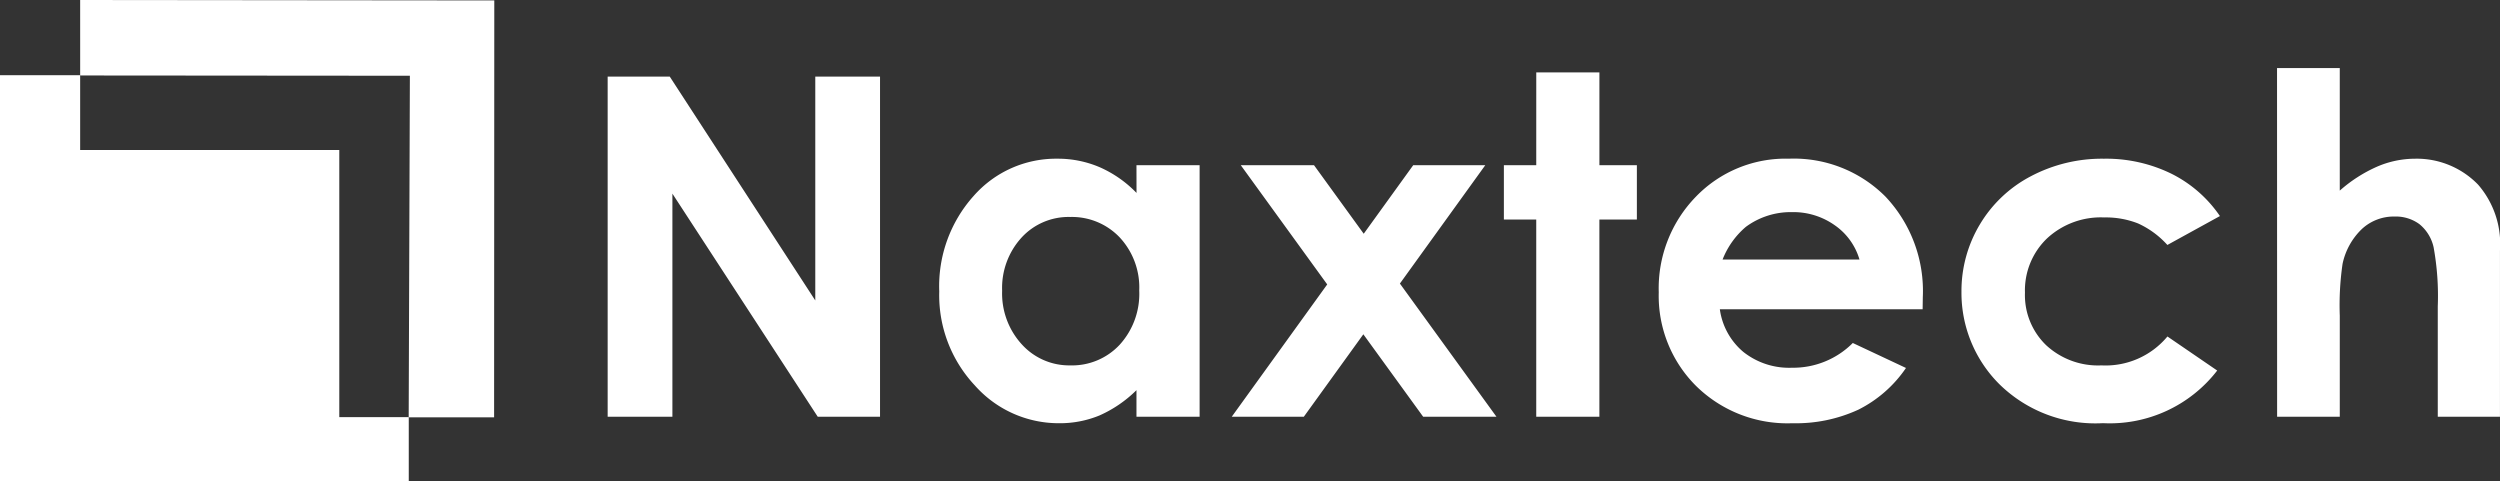 <svg xmlns="http://www.w3.org/2000/svg" width="194" height="37.351" viewBox="0 0 194 37.351">
  <rect x="0" y="0" width="194" height="37.351" fill="#333333" stroke="none"/>
  <g id="logo-white" transform="translate(-2134.976 -414.969)">
    <g id="Group_1" data-name="Group 1" transform="translate(2134.976 414.969)">
      <path id="Path_1" data-name="Path 1" d="M2140.9,415.235l32.137.033-.015,32.351h-6.628l.092-26.506-25.585-.021Z" transform="translate(-2134.68 -415.235)" fill="#fff"/>
      <path id="Path_2" data-name="Path 2" d="M2134.976,420.795h6.22v5.8h20.109v20.732h5.391v4.976h-31.72Z" transform="translate(-2134.976 -414.957)" fill="#fff"/>
    </g>
    <path id="Path_3" data-name="Path 3" d="M2.888-25.108H7.708L19-7.739V-25.108h5.024V1.287H19.192L7.912-16.028V1.287H2.888Zm41.036,6.872h4.9V1.287h-4.9V-.777a9.6,9.6,0,0,1-2.876,1.965,8.05,8.05,0,0,1-3.127.6,8.688,8.688,0,0,1-6.541-2.934,10.234,10.234,0,0,1-2.76-7.294,10.487,10.487,0,0,1,2.67-7.41,8.508,8.508,0,0,1,6.488-2.889,8.246,8.246,0,0,1,3.3.664,9,9,0,0,1,2.85,1.992Zm-5.149,4.019A4.949,4.949,0,0,0,35-12.61a5.787,5.787,0,0,0-1.5,4.118A5.848,5.848,0,0,0,35.028-4.33,4.954,4.954,0,0,0,38.792-2.7,5.046,5.046,0,0,0,42.619-4.3a5.87,5.87,0,0,0,1.52-4.208,5.7,5.7,0,0,0-1.52-4.127A5.11,5.11,0,0,0,38.774-14.216Zm13.242-4.019H57.7l3.859,5.321L65.4-18.235h5.592L64.366-9.049,71.861,1.287H66.173l-4.644-6.4-4.62,6.4H51.316l7.41-10.27Zm22.931-7.2h4.9v7.2h2.907v4.217H79.846V1.287h-4.9V-14.019H72.435v-4.217h2.512ZM104.93-7.057H89.194a5.239,5.239,0,0,0,1.821,3.31,5.714,5.714,0,0,0,3.777,1.229,6.531,6.531,0,0,0,4.719-1.92L103.638-2.5a9.741,9.741,0,0,1-3.7,3.239,11.559,11.559,0,0,1-5.114,1.05,10.107,10.107,0,0,1-7.482-2.9,9.862,9.862,0,0,1-2.889-7.258,10.194,10.194,0,0,1,2.88-7.419,9.672,9.672,0,0,1,7.222-2.952,10.031,10.031,0,0,1,7.5,2.952,10.667,10.667,0,0,1,2.889,7.8Zm-4.9-3.858a4.915,4.915,0,0,0-1.914-2.656A5.55,5.55,0,0,0,94.8-14.593a5.863,5.863,0,0,0-3.594,1.148,6.4,6.4,0,0,0-1.8,2.53ZM128-14.288l-4.078,2.243a6.916,6.916,0,0,0-2.273-1.669,6.826,6.826,0,0,0-2.632-.467,6.131,6.131,0,0,0-4.446,1.639,5.585,5.585,0,0,0-1.7,4.2,5.4,5.4,0,0,0,1.635,4.067A5.925,5.925,0,0,0,118.807-2.7a6.243,6.243,0,0,0,5.12-2.243L127.789-2.3a10.531,10.531,0,0,1-8.864,4.084,10.628,10.628,0,0,1-8.065-3.05A10,10,0,0,1,107.944-8.4a10.038,10.038,0,0,1,1.417-5.221,10,10,0,0,1,3.956-3.75A11.809,11.809,0,0,1,119-18.738a11.515,11.515,0,0,1,5.221,1.157A9.909,9.909,0,0,1,128-14.288Zm4.432-11.484H137.3v9.51a11.16,11.16,0,0,1,2.889-1.857,7.449,7.449,0,0,1,2.943-.619,6.628,6.628,0,0,1,4.9,2.01,7.021,7.021,0,0,1,1.7,5.114v12.9h-4.827V-7.272a21.125,21.125,0,0,0-.323-4.593,3.2,3.2,0,0,0-1.1-1.794,3.1,3.1,0,0,0-1.929-.592,3.636,3.636,0,0,0-2.557.987,5.231,5.231,0,0,0-1.48,2.691,22.283,22.283,0,0,0-.215,4.019V1.287h-4.863Z" transform="translate(2179.242 446.023)" fill="#fff"/>
  </g>
</svg>
